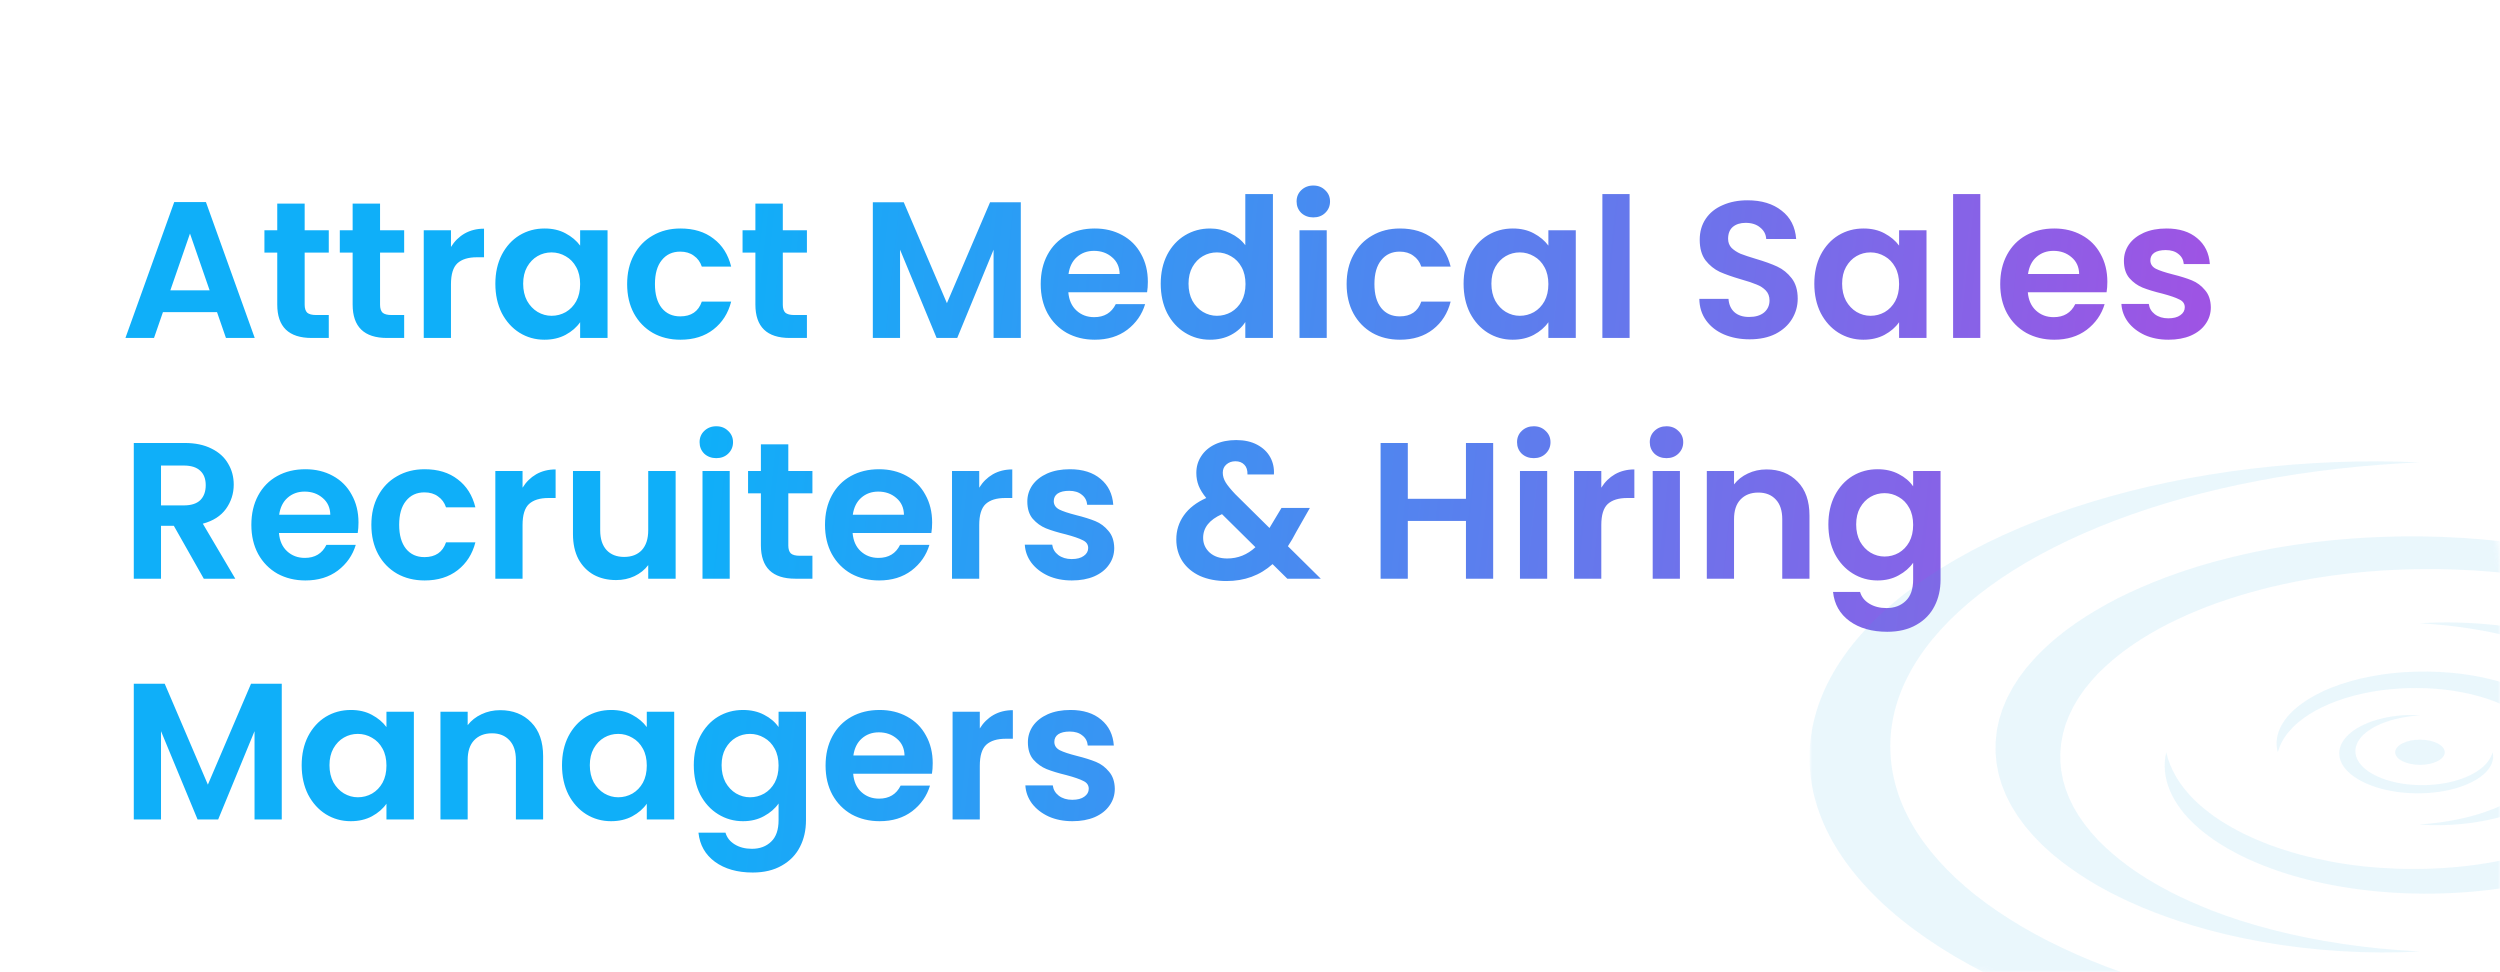 <svg xmlns="http://www.w3.org/2000/svg" width="540" height="210" viewBox="0 0 540 210" fill="none"><g filter="url(#filter0_b_384_57662)"><path d="M0 31C0 13.879 13.879 0 31 0H509C526.121 0 540 13.879 540 31V210H0V31Z" fill="white" fill-opacity="0.1"></path></g><path d="M46.874 67.414H35.198L33.266 73H27.092L37.634 43.642H44.48L55.022 73H48.806L46.874 67.414ZM45.278 62.71L41.036 50.446L36.794 62.71H45.278ZM65.808 54.562V65.818C65.808 66.602 65.99 67.176 66.355 67.54C66.746 67.876 67.391 68.044 68.287 68.044H71.016V73H67.32C62.364 73 59.886 70.592 59.886 65.776V54.562H57.114V49.732H59.886V43.978H65.808V49.732H71.016V54.562H65.808ZM82.092 54.562V65.818C82.092 66.602 82.274 67.176 82.638 67.54C83.03 67.876 83.674 68.044 84.57 68.044H87.3V73H83.604C78.648 73 76.17 70.592 76.17 65.776V54.562H73.398V49.732H76.17V43.978H82.092V49.732H87.3V54.562H82.092ZM97.409 53.344C98.165 52.112 99.145 51.146 100.349 50.446C101.581 49.746 102.981 49.396 104.549 49.396V55.57H102.995C101.147 55.57 99.747 56.004 98.795 56.872C97.871 57.74 97.409 59.252 97.409 61.408V73H91.529V49.732H97.409V53.344ZM106.997 61.282C106.997 58.93 107.459 56.844 108.383 55.024C109.335 53.204 110.609 51.804 112.205 50.824C113.829 49.844 115.635 49.354 117.623 49.354C119.359 49.354 120.871 49.704 122.159 50.404C123.475 51.104 124.525 51.986 125.309 53.05V49.732H131.231V73H125.309V69.598C124.553 70.69 123.503 71.6 122.159 72.328C120.843 73.028 119.317 73.378 117.581 73.378C115.621 73.378 113.829 72.874 112.205 71.866C110.609 70.858 109.335 69.444 108.383 67.624C107.459 65.776 106.997 63.662 106.997 61.282ZM125.309 61.366C125.309 59.938 125.029 58.72 124.469 57.712C123.909 56.676 123.153 55.892 122.201 55.36C121.249 54.8 120.227 54.52 119.135 54.52C118.043 54.52 117.035 54.786 116.111 55.318C115.187 55.85 114.431 56.634 113.843 57.67C113.283 58.678 113.003 59.882 113.003 61.282C113.003 62.682 113.283 63.914 113.843 64.978C114.431 66.014 115.187 66.812 116.111 67.372C117.063 67.932 118.071 68.212 119.135 68.212C120.227 68.212 121.249 67.946 122.201 67.414C123.153 66.854 123.909 66.07 124.469 65.062C125.029 64.026 125.309 62.794 125.309 61.366ZM135.462 61.366C135.462 58.958 135.952 56.858 136.932 55.066C137.912 53.246 139.27 51.846 141.006 50.866C142.742 49.858 144.73 49.354 146.97 49.354C149.854 49.354 152.234 50.082 154.11 51.538C156.014 52.966 157.288 54.982 157.932 57.586H151.59C151.254 56.578 150.68 55.794 149.868 55.234C149.084 54.646 148.104 54.352 146.928 54.352C145.248 54.352 143.918 54.968 142.938 56.2C141.958 57.404 141.468 59.126 141.468 61.366C141.468 63.578 141.958 65.3 142.938 66.532C143.918 67.736 145.248 68.338 146.928 68.338C149.308 68.338 150.862 67.274 151.59 65.146H157.932C157.288 67.666 156.014 69.668 154.11 71.152C152.206 72.636 149.826 73.378 146.97 73.378C144.73 73.378 142.742 72.888 141.006 71.908C139.27 70.9 137.912 69.5 136.932 67.708C135.952 65.888 135.462 63.774 135.462 61.366ZM169.086 54.562V65.818C169.086 66.602 169.268 67.176 169.632 67.54C170.024 67.876 170.668 68.044 171.564 68.044H174.294V73H170.598C165.642 73 163.164 70.592 163.164 65.776V54.562H160.392V49.732H163.164V43.978H169.086V49.732H174.294V54.562H169.086ZM220.493 43.684V73H214.613V53.932L206.759 73H202.307L194.411 53.932V73H188.531V43.684H195.209L204.533 65.482L213.857 43.684H220.493ZM247.936 60.862C247.936 61.702 247.88 62.458 247.768 63.13H230.758C230.898 64.81 231.486 66.126 232.522 67.078C233.558 68.03 234.832 68.506 236.344 68.506C238.528 68.506 240.082 67.568 241.006 65.692H247.348C246.676 67.932 245.388 69.78 243.484 71.236C241.58 72.664 239.242 73.378 236.47 73.378C234.23 73.378 232.214 72.888 230.422 71.908C228.658 70.9 227.272 69.486 226.264 67.666C225.284 65.846 224.794 63.746 224.794 61.366C224.794 58.958 225.284 56.844 226.264 55.024C227.244 53.204 228.616 51.804 230.38 50.824C232.144 49.844 234.174 49.354 236.47 49.354C238.682 49.354 240.656 49.83 242.392 50.782C244.156 51.734 245.514 53.092 246.466 54.856C247.446 56.592 247.936 58.594 247.936 60.862ZM241.846 59.182C241.818 57.67 241.272 56.466 240.208 55.57C239.144 54.646 237.842 54.184 236.302 54.184C234.846 54.184 233.614 54.632 232.606 55.528C231.626 56.396 231.024 57.614 230.8 59.182H241.846ZM250.716 61.282C250.716 58.93 251.178 56.844 252.102 55.024C253.054 53.204 254.342 51.804 255.966 50.824C257.59 49.844 259.396 49.354 261.384 49.354C262.896 49.354 264.338 49.69 265.71 50.362C267.082 51.006 268.174 51.874 268.986 52.966V41.92H274.95V73H268.986V69.556C268.258 70.704 267.236 71.628 265.92 72.328C264.604 73.028 263.078 73.378 261.342 73.378C259.382 73.378 257.59 72.874 255.966 71.866C254.342 70.858 253.054 69.444 252.102 67.624C251.178 65.776 250.716 63.662 250.716 61.282ZM269.028 61.366C269.028 59.938 268.748 58.72 268.188 57.712C267.628 56.676 266.872 55.892 265.92 55.36C264.968 54.8 263.946 54.52 262.854 54.52C261.762 54.52 260.754 54.786 259.83 55.318C258.906 55.85 258.15 56.634 257.562 57.67C257.002 58.678 256.722 59.882 256.722 61.282C256.722 62.682 257.002 63.914 257.562 64.978C258.15 66.014 258.906 66.812 259.83 67.372C260.782 67.932 261.79 68.212 262.854 68.212C263.946 68.212 264.968 67.946 265.92 67.414C266.872 66.854 267.628 66.07 268.188 65.062C268.748 64.026 269.028 62.794 269.028 61.366ZM283.675 46.96C282.639 46.96 281.771 46.638 281.071 45.994C280.399 45.322 280.063 44.496 280.063 43.516C280.063 42.536 280.399 41.724 281.071 41.08C281.771 40.408 282.639 40.072 283.675 40.072C284.711 40.072 285.565 40.408 286.237 41.08C286.937 41.724 287.287 42.536 287.287 43.516C287.287 44.496 286.937 45.322 286.237 45.994C285.565 46.638 284.711 46.96 283.675 46.96ZM286.573 49.732V73H280.693V49.732H286.573ZM290.87 61.366C290.87 58.958 291.36 56.858 292.34 55.066C293.32 53.246 294.678 51.846 296.414 50.866C298.15 49.858 300.138 49.354 302.378 49.354C305.262 49.354 307.642 50.082 309.518 51.538C311.422 52.966 312.696 54.982 313.34 57.586H306.998C306.662 56.578 306.088 55.794 305.276 55.234C304.492 54.646 303.512 54.352 302.336 54.352C300.656 54.352 299.326 54.968 298.346 56.2C297.366 57.404 296.876 59.126 296.876 61.366C296.876 63.578 297.366 65.3 298.346 66.532C299.326 67.736 300.656 68.338 302.336 68.338C304.716 68.338 306.27 67.274 306.998 65.146H313.34C312.696 67.666 311.422 69.668 309.518 71.152C307.614 72.636 305.234 73.378 302.378 73.378C300.138 73.378 298.15 72.888 296.414 71.908C294.678 70.9 293.32 69.5 292.34 67.708C291.36 65.888 290.87 63.774 290.87 61.366ZM316.136 61.282C316.136 58.93 316.598 56.844 317.522 55.024C318.474 53.204 319.748 51.804 321.344 50.824C322.968 49.844 324.774 49.354 326.762 49.354C328.498 49.354 330.01 49.704 331.298 50.404C332.614 51.104 333.664 51.986 334.448 53.05V49.732H340.37V73H334.448V69.598C333.692 70.69 332.642 71.6 331.298 72.328C329.982 73.028 328.456 73.378 326.72 73.378C324.76 73.378 322.968 72.874 321.344 71.866C319.748 70.858 318.474 69.444 317.522 67.624C316.598 65.776 316.136 63.662 316.136 61.282ZM334.448 61.366C334.448 59.938 334.168 58.72 333.608 57.712C333.048 56.676 332.292 55.892 331.34 55.36C330.388 54.8 329.366 54.52 328.274 54.52C327.182 54.52 326.174 54.786 325.25 55.318C324.326 55.85 323.57 56.634 322.982 57.67C322.422 58.678 322.142 59.882 322.142 61.282C322.142 62.682 322.422 63.914 322.982 64.978C323.57 66.014 324.326 66.812 325.25 67.372C326.202 67.932 327.21 68.212 328.274 68.212C329.366 68.212 330.388 67.946 331.34 67.414C332.292 66.854 333.048 66.07 333.608 65.062C334.168 64.026 334.448 62.794 334.448 61.366ZM351.993 41.92V73H346.113V41.92H351.993ZM377.932 73.294C375.888 73.294 374.04 72.944 372.388 72.244C370.764 71.544 369.476 70.536 368.524 69.22C367.572 67.904 367.082 66.35 367.054 64.558H373.354C373.438 65.762 373.858 66.714 374.614 67.414C375.398 68.114 376.462 68.464 377.806 68.464C379.178 68.464 380.256 68.142 381.04 67.498C381.824 66.826 382.216 65.958 382.216 64.894C382.216 64.026 381.95 63.312 381.418 62.752C380.886 62.192 380.214 61.758 379.402 61.45C378.618 61.114 377.526 60.75 376.126 60.358C374.222 59.798 372.668 59.252 371.464 58.72C370.288 58.16 369.266 57.334 368.398 56.242C367.558 55.122 367.138 53.638 367.138 51.79C367.138 50.054 367.572 48.542 368.44 47.254C369.308 45.966 370.526 44.986 372.094 44.314C373.662 43.614 375.454 43.264 377.47 43.264C380.494 43.264 382.944 44.006 384.82 45.49C386.724 46.946 387.774 48.99 387.97 51.622H381.502C381.446 50.614 381.012 49.788 380.2 49.144C379.416 48.472 378.366 48.136 377.05 48.136C375.902 48.136 374.978 48.43 374.278 49.018C373.606 49.606 373.27 50.46 373.27 51.58C373.27 52.364 373.522 53.022 374.026 53.554C374.558 54.058 375.202 54.478 375.958 54.814C376.742 55.122 377.834 55.486 379.234 55.906C381.138 56.466 382.692 57.026 383.896 57.586C385.1 58.146 386.136 58.986 387.004 60.106C387.872 61.226 388.306 62.696 388.306 64.516C388.306 66.084 387.9 67.54 387.088 68.884C386.276 70.228 385.086 71.306 383.518 72.118C381.95 72.902 380.088 73.294 377.932 73.294ZM391.892 61.282C391.892 58.93 392.354 56.844 393.278 55.024C394.23 53.204 395.504 51.804 397.1 50.824C398.724 49.844 400.53 49.354 402.518 49.354C404.254 49.354 405.766 49.704 407.054 50.404C408.37 51.104 409.42 51.986 410.204 53.05V49.732H416.126V73H410.204V69.598C409.448 70.69 408.398 71.6 407.054 72.328C405.738 73.028 404.212 73.378 402.476 73.378C400.516 73.378 398.724 72.874 397.1 71.866C395.504 70.858 394.23 69.444 393.278 67.624C392.354 65.776 391.892 63.662 391.892 61.282ZM410.204 61.366C410.204 59.938 409.924 58.72 409.364 57.712C408.804 56.676 408.048 55.892 407.096 55.36C406.144 54.8 405.122 54.52 404.03 54.52C402.938 54.52 401.93 54.786 401.006 55.318C400.082 55.85 399.326 56.634 398.738 57.67C398.178 58.678 397.898 59.882 397.898 61.282C397.898 62.682 398.178 63.914 398.738 64.978C399.326 66.014 400.082 66.812 401.006 67.372C401.958 67.932 402.966 68.212 404.03 68.212C405.122 68.212 406.144 67.946 407.096 67.414C408.048 66.854 408.804 66.07 409.364 65.062C409.924 64.026 410.204 62.794 410.204 61.366ZM427.749 41.92V73H421.869V41.92H427.749ZM455.188 60.862C455.188 61.702 455.132 62.458 455.02 63.13H438.01C438.15 64.81 438.738 66.126 439.774 67.078C440.81 68.03 442.084 68.506 443.596 68.506C445.78 68.506 447.334 67.568 448.258 65.692H454.6C453.928 67.932 452.64 69.78 450.736 71.236C448.832 72.664 446.494 73.378 443.722 73.378C441.482 73.378 439.466 72.888 437.674 71.908C435.91 70.9 434.524 69.486 433.516 67.666C432.536 65.846 432.046 63.746 432.046 61.366C432.046 58.958 432.536 56.844 433.516 55.024C434.496 53.204 435.868 51.804 437.632 50.824C439.396 49.844 441.426 49.354 443.722 49.354C445.934 49.354 447.908 49.83 449.644 50.782C451.408 51.734 452.766 53.092 453.718 54.856C454.698 56.592 455.188 58.594 455.188 60.862ZM449.098 59.182C449.07 57.67 448.524 56.466 447.46 55.57C446.396 54.646 445.094 54.184 443.554 54.184C442.098 54.184 440.866 54.632 439.858 55.528C438.878 56.396 438.276 57.614 438.052 59.182H449.098ZM468.384 73.378C466.48 73.378 464.772 73.042 463.26 72.37C461.748 71.67 460.544 70.732 459.648 69.556C458.78 68.38 458.304 67.078 458.22 65.65H464.142C464.254 66.546 464.688 67.288 465.444 67.876C466.228 68.464 467.194 68.758 468.342 68.758C469.462 68.758 470.33 68.534 470.946 68.086C471.59 67.638 471.912 67.064 471.912 66.364C471.912 65.608 471.52 65.048 470.736 64.684C469.98 64.292 468.762 63.872 467.082 63.424C465.346 63.004 463.918 62.57 462.798 62.122C461.706 61.674 460.754 60.988 459.942 60.064C459.158 59.14 458.766 57.894 458.766 56.326C458.766 55.038 459.13 53.862 459.858 52.798C460.614 51.734 461.678 50.894 463.05 50.278C464.45 49.662 466.088 49.354 467.964 49.354C470.736 49.354 472.948 50.054 474.6 51.454C476.252 52.826 477.162 54.688 477.33 57.04H471.702C471.618 56.116 471.226 55.388 470.526 54.856C469.854 54.296 468.944 54.016 467.796 54.016C466.732 54.016 465.906 54.212 465.318 54.604C464.758 54.996 464.478 55.542 464.478 56.242C464.478 57.026 464.87 57.628 465.654 58.048C466.438 58.44 467.656 58.846 469.308 59.266C470.988 59.686 472.374 60.12 473.466 60.568C474.558 61.016 475.496 61.716 476.28 62.668C477.092 63.592 477.512 64.824 477.54 66.364C477.54 67.708 477.162 68.912 476.406 69.976C475.678 71.04 474.614 71.88 473.214 72.496C471.842 73.084 470.232 73.378 468.384 73.378ZM44.018 125L37.55 113.576H34.778V125H28.898V95.684H39.902C42.17 95.684 44.102 96.09 45.698 96.902C47.294 97.686 48.484 98.764 49.268 100.136C50.08 101.48 50.486 102.992 50.486 104.672C50.486 106.604 49.926 108.354 48.806 109.922C47.686 111.462 46.02 112.526 43.808 113.114L50.822 125H44.018ZM34.778 109.166H39.692C41.288 109.166 42.478 108.788 43.262 108.032C44.046 107.248 44.438 106.17 44.438 104.798C44.438 103.454 44.046 102.418 43.262 101.69C42.478 100.934 41.288 100.556 39.692 100.556H34.778V109.166ZM77.434 112.862C77.434 113.702 77.378 114.458 77.266 115.13H60.256C60.396 116.81 60.984 118.126 62.02 119.078C63.056 120.03 64.33 120.506 65.842 120.506C68.026 120.506 69.58 119.568 70.504 117.692H76.846C76.174 119.932 74.886 121.78 72.982 123.236C71.078 124.664 68.74 125.378 65.968 125.378C63.728 125.378 61.712 124.888 59.92 123.908C58.156 122.9 56.77 121.486 55.762 119.666C54.782 117.846 54.292 115.746 54.292 113.366C54.292 110.958 54.782 108.844 55.762 107.024C56.742 105.204 58.114 103.804 59.878 102.824C61.642 101.844 63.672 101.354 65.968 101.354C68.18 101.354 70.154 101.83 71.89 102.782C73.654 103.734 75.012 105.092 75.964 106.856C76.944 108.592 77.434 110.594 77.434 112.862ZM71.344 111.182C71.316 109.67 70.77 108.466 69.706 107.57C68.642 106.646 67.34 106.184 65.8 106.184C64.344 106.184 63.112 106.632 62.104 107.528C61.124 108.396 60.522 109.614 60.298 111.182H71.344ZM80.214 113.366C80.214 110.958 80.704 108.858 81.684 107.066C82.664 105.246 84.022 103.846 85.758 102.866C87.494 101.858 89.482 101.354 91.722 101.354C94.606 101.354 96.986 102.082 98.862 103.538C100.766 104.966 102.04 106.982 102.684 109.586H96.342C96.006 108.578 95.432 107.794 94.62 107.234C93.836 106.646 92.856 106.352 91.68 106.352C90 106.352 88.67 106.968 87.69 108.2C86.71 109.404 86.22 111.126 86.22 113.366C86.22 115.578 86.71 117.3 87.69 118.532C88.67 119.736 90 120.338 91.68 120.338C94.06 120.338 95.614 119.274 96.342 117.146H102.684C102.04 119.666 100.766 121.668 98.862 123.152C96.958 124.636 94.578 125.378 91.722 125.378C89.482 125.378 87.494 124.888 85.758 123.908C84.022 122.9 82.664 121.5 81.684 119.708C80.704 117.888 80.214 115.774 80.214 113.366ZM112.872 105.344C113.628 104.112 114.608 103.146 115.812 102.446C117.044 101.746 118.444 101.396 120.012 101.396V107.57H118.458C116.61 107.57 115.21 108.004 114.258 108.872C113.334 109.74 112.872 111.252 112.872 113.408V125H106.992V101.732H112.872V105.344ZM145.938 101.732V125H140.016V122.06C139.26 123.068 138.266 123.866 137.034 124.454C135.83 125.014 134.514 125.294 133.086 125.294C131.266 125.294 129.656 124.916 128.256 124.16C126.856 123.376 125.75 122.242 124.938 120.758C124.154 119.246 123.762 117.454 123.762 115.382V101.732H129.642V114.542C129.642 116.39 130.104 117.818 131.028 118.826C131.952 119.806 133.212 120.296 134.808 120.296C136.432 120.296 137.706 119.806 138.63 118.826C139.554 117.818 140.016 116.39 140.016 114.542V101.732H145.938ZM154.722 98.96C153.686 98.96 152.818 98.638 152.118 97.994C151.446 97.322 151.11 96.496 151.11 95.516C151.11 94.536 151.446 93.724 152.118 93.08C152.818 92.408 153.686 92.072 154.722 92.072C155.758 92.072 156.612 92.408 157.284 93.08C157.984 93.724 158.334 94.536 158.334 95.516C158.334 96.496 157.984 97.322 157.284 97.994C156.612 98.638 155.758 98.96 154.722 98.96ZM157.62 101.732V125H151.74V101.732H157.62ZM170.275 106.562V117.818C170.275 118.602 170.457 119.176 170.821 119.54C171.213 119.876 171.857 120.044 172.753 120.044H175.483V125H171.787C166.831 125 164.353 122.592 164.353 117.776V106.562H161.581V101.732H164.353V95.978H170.275V101.732H175.483V106.562H170.275ZM201.342 112.862C201.342 113.702 201.286 114.458 201.174 115.13H184.164C184.304 116.81 184.892 118.126 185.928 119.078C186.964 120.03 188.238 120.506 189.75 120.506C191.934 120.506 193.488 119.568 194.412 117.692H200.754C200.082 119.932 198.794 121.78 196.89 123.236C194.986 124.664 192.648 125.378 189.876 125.378C187.636 125.378 185.62 124.888 183.828 123.908C182.064 122.9 180.678 121.486 179.67 119.666C178.69 117.846 178.2 115.746 178.2 113.366C178.2 110.958 178.69 108.844 179.67 107.024C180.65 105.204 182.022 103.804 183.786 102.824C185.55 101.844 187.58 101.354 189.876 101.354C192.088 101.354 194.062 101.83 195.798 102.782C197.562 103.734 198.92 105.092 199.872 106.856C200.852 108.592 201.342 110.594 201.342 112.862ZM195.252 111.182C195.224 109.67 194.678 108.466 193.614 107.57C192.55 106.646 191.248 106.184 189.708 106.184C188.252 106.184 187.02 106.632 186.012 107.528C185.032 108.396 184.43 109.614 184.206 111.182H195.252ZM211.514 105.344C212.27 104.112 213.25 103.146 214.454 102.446C215.686 101.746 217.086 101.396 218.654 101.396V107.57H217.1C215.252 107.57 213.852 108.004 212.9 108.872C211.976 109.74 211.514 111.252 211.514 113.408V125H205.634V101.732H211.514V105.344ZM231.519 125.378C229.615 125.378 227.907 125.042 226.395 124.37C224.883 123.67 223.679 122.732 222.783 121.556C221.915 120.38 221.439 119.078 221.355 117.65H227.277C227.389 118.546 227.823 119.288 228.579 119.876C229.363 120.464 230.329 120.758 231.477 120.758C232.597 120.758 233.465 120.534 234.081 120.086C234.725 119.638 235.047 119.064 235.047 118.364C235.047 117.608 234.655 117.048 233.871 116.684C233.115 116.292 231.897 115.872 230.217 115.424C228.481 115.004 227.053 114.57 225.933 114.122C224.841 113.674 223.889 112.988 223.077 112.064C222.293 111.14 221.901 109.894 221.901 108.326C221.901 107.038 222.265 105.862 222.993 104.798C223.749 103.734 224.813 102.894 226.185 102.278C227.585 101.662 229.223 101.354 231.099 101.354C233.871 101.354 236.083 102.054 237.735 103.454C239.387 104.826 240.297 106.688 240.465 109.04H234.837C234.753 108.116 234.361 107.388 233.661 106.856C232.989 106.296 232.079 106.016 230.931 106.016C229.867 106.016 229.041 106.212 228.453 106.604C227.893 106.996 227.613 107.542 227.613 108.242C227.613 109.026 228.005 109.628 228.789 110.048C229.573 110.44 230.791 110.846 232.443 111.266C234.123 111.686 235.509 112.12 236.601 112.568C237.693 113.016 238.631 113.716 239.415 114.668C240.227 115.592 240.647 116.824 240.675 118.364C240.675 119.708 240.297 120.912 239.541 121.976C238.813 123.04 237.749 123.88 236.349 124.496C234.977 125.084 233.367 125.378 231.519 125.378ZM278.063 125L274.871 121.85C272.155 124.286 268.837 125.504 264.917 125.504C262.761 125.504 260.857 125.14 259.205 124.412C257.581 123.656 256.321 122.606 255.425 121.262C254.529 119.89 254.081 118.308 254.081 116.516C254.081 114.584 254.627 112.848 255.719 111.308C256.811 109.768 258.421 108.522 260.549 107.57C259.793 106.646 259.247 105.764 258.911 104.924C258.575 104.056 258.407 103.132 258.407 102.152C258.407 100.808 258.757 99.604 259.457 98.54C260.157 97.448 261.151 96.594 262.439 95.978C263.755 95.362 265.281 95.054 267.017 95.054C268.781 95.054 270.293 95.39 271.553 96.062C272.813 96.734 273.751 97.63 274.367 98.75C274.983 99.87 275.249 101.116 275.165 102.488H269.453C269.481 101.564 269.257 100.864 268.781 100.388C268.305 99.884 267.661 99.632 266.849 99.632C266.065 99.632 265.407 99.87 264.875 100.346C264.371 100.794 264.119 101.382 264.119 102.11C264.119 102.81 264.329 103.51 264.749 104.21C265.169 104.882 265.855 105.722 266.807 106.73L274.199 114.038C274.255 113.982 274.297 113.926 274.325 113.87C274.353 113.814 274.381 113.758 274.409 113.702L276.803 109.712H282.935L279.995 114.878C279.435 115.97 278.833 117.006 278.189 117.986L285.287 125H278.063ZM265.085 120.632C267.381 120.632 269.411 119.82 271.175 118.196L263.951 111.056C261.235 112.26 259.877 113.968 259.877 116.18C259.877 117.44 260.353 118.504 261.305 119.372C262.257 120.212 263.517 120.632 265.085 120.632ZM322.525 95.684V125H316.645V112.526H304.087V125H298.207V95.684H304.087V107.738H316.645V95.684H322.525ZM331.294 98.96C330.258 98.96 329.39 98.638 328.69 97.994C328.018 97.322 327.682 96.496 327.682 95.516C327.682 94.536 328.018 93.724 328.69 93.08C329.39 92.408 330.258 92.072 331.294 92.072C332.33 92.072 333.184 92.408 333.856 93.08C334.556 93.724 334.906 94.536 334.906 95.516C334.906 96.496 334.556 97.322 333.856 97.994C333.184 98.638 332.33 98.96 331.294 98.96ZM334.192 101.732V125H328.312V101.732H334.192ZM345.882 105.344C346.638 104.112 347.618 103.146 348.822 102.446C350.054 101.746 351.454 101.396 353.022 101.396V107.57H351.468C349.62 107.57 348.22 108.004 347.268 108.872C346.344 109.74 345.882 111.252 345.882 113.408V125H340.002V101.732H345.882V105.344ZM359.964 98.96C358.928 98.96 358.06 98.638 357.36 97.994C356.688 97.322 356.352 96.496 356.352 95.516C356.352 94.536 356.688 93.724 357.36 93.08C358.06 92.408 358.928 92.072 359.964 92.072C361 92.072 361.854 92.408 362.526 93.08C363.226 93.724 363.576 94.536 363.576 95.516C363.576 96.496 363.226 97.322 362.526 97.994C361.854 98.638 361 98.96 359.964 98.96ZM362.862 101.732V125H356.982V101.732H362.862ZM381.565 101.396C384.337 101.396 386.577 102.278 388.285 104.042C389.993 105.778 390.847 108.214 390.847 111.35V125H384.967V112.148C384.967 110.3 384.505 108.886 383.581 107.906C382.657 106.898 381.397 106.394 379.801 106.394C378.177 106.394 376.889 106.898 375.937 107.906C375.013 108.886 374.551 110.3 374.551 112.148V125H368.671V101.732H374.551V104.63C375.335 103.622 376.329 102.838 377.533 102.278C378.765 101.69 380.109 101.396 381.565 101.396ZM405.553 101.354C407.289 101.354 408.815 101.704 410.131 102.404C411.447 103.076 412.483 103.958 413.239 105.05V101.732H419.161V125.168C419.161 127.324 418.727 129.242 417.859 130.922C416.991 132.63 415.689 133.974 413.953 134.954C412.217 135.962 410.117 136.466 407.653 136.466C404.349 136.466 401.633 135.696 399.505 134.156C397.405 132.616 396.215 130.516 395.935 127.856H401.773C402.081 128.92 402.739 129.76 403.747 130.376C404.783 131.02 406.029 131.342 407.485 131.342C409.193 131.342 410.579 130.824 411.643 129.788C412.707 128.78 413.239 127.24 413.239 125.168V121.556C412.483 122.648 411.433 123.558 410.089 124.286C408.773 125.014 407.261 125.378 405.553 125.378C403.593 125.378 401.801 124.874 400.177 123.866C398.553 122.858 397.265 121.444 396.313 119.624C395.389 117.776 394.927 115.662 394.927 113.282C394.927 110.93 395.389 108.844 396.313 107.024C397.265 105.204 398.539 103.804 400.135 102.824C401.759 101.844 403.565 101.354 405.553 101.354ZM413.239 113.366C413.239 111.938 412.959 110.72 412.399 109.712C411.839 108.676 411.083 107.892 410.131 107.36C409.179 106.8 408.157 106.52 407.065 106.52C405.973 106.52 404.965 106.786 404.041 107.318C403.117 107.85 402.361 108.634 401.773 109.67C401.213 110.678 400.933 111.882 400.933 113.282C400.933 114.682 401.213 115.914 401.773 116.978C402.361 118.014 403.117 118.812 404.041 119.372C404.993 119.932 406.001 120.212 407.065 120.212C408.157 120.212 409.179 119.946 410.131 119.414C411.083 118.854 411.839 118.07 412.399 117.062C412.959 116.026 413.239 114.794 413.239 113.366ZM60.86 147.684V177H54.98V157.932L47.126 177H42.674L34.778 157.932V177H28.898V147.684H35.576L44.9 169.482L54.224 147.684H60.86ZM65.161 165.282C65.161 162.93 65.623 160.844 66.547 159.024C67.499 157.204 68.773 155.804 70.369 154.824C71.993 153.844 73.799 153.354 75.787 153.354C77.523 153.354 79.035 153.704 80.323 154.404C81.639 155.104 82.689 155.986 83.473 157.05V153.732H89.395V177H83.473V173.598C82.717 174.69 81.667 175.6 80.323 176.328C79.007 177.028 77.481 177.378 75.745 177.378C73.785 177.378 71.993 176.874 70.369 175.866C68.773 174.858 67.499 173.444 66.547 171.624C65.623 169.776 65.161 167.662 65.161 165.282ZM83.473 165.366C83.473 163.938 83.193 162.72 82.633 161.712C82.073 160.676 81.317 159.892 80.365 159.36C79.413 158.8 78.391 158.52 77.299 158.52C76.207 158.52 75.199 158.786 74.275 159.318C73.351 159.85 72.595 160.634 72.007 161.67C71.447 162.678 71.167 163.882 71.167 165.282C71.167 166.682 71.447 167.914 72.007 168.978C72.595 170.014 73.351 170.812 74.275 171.372C75.227 171.932 76.235 172.212 77.299 172.212C78.391 172.212 79.413 171.946 80.365 171.414C81.317 170.854 82.073 170.07 82.633 169.062C83.193 168.026 83.473 166.794 83.473 165.366ZM108.032 153.396C110.804 153.396 113.044 154.278 114.752 156.042C116.46 157.778 117.314 160.214 117.314 163.35V177H111.434V164.148C111.434 162.3 110.972 160.886 110.048 159.906C109.124 158.898 107.864 158.394 106.268 158.394C104.644 158.394 103.356 158.898 102.404 159.906C101.48 160.886 101.018 162.3 101.018 164.148V177H95.138V153.732H101.018V156.63C101.802 155.622 102.796 154.838 104 154.278C105.232 153.69 106.576 153.396 108.032 153.396ZM121.394 165.282C121.394 162.93 121.856 160.844 122.78 159.024C123.732 157.204 125.006 155.804 126.602 154.824C128.226 153.844 130.032 153.354 132.02 153.354C133.756 153.354 135.268 153.704 136.556 154.404C137.872 155.104 138.922 155.986 139.706 157.05V153.732H145.628V177H139.706V173.598C138.95 174.69 137.9 175.6 136.556 176.328C135.24 177.028 133.714 177.378 131.978 177.378C130.018 177.378 128.226 176.874 126.602 175.866C125.006 174.858 123.732 173.444 122.78 171.624C121.856 169.776 121.394 167.662 121.394 165.282ZM139.706 165.366C139.706 163.938 139.426 162.72 138.866 161.712C138.306 160.676 137.55 159.892 136.598 159.36C135.646 158.8 134.624 158.52 133.532 158.52C132.44 158.52 131.432 158.786 130.508 159.318C129.584 159.85 128.828 160.634 128.24 161.67C127.68 162.678 127.4 163.882 127.4 165.282C127.4 166.682 127.68 167.914 128.24 168.978C128.828 170.014 129.584 170.812 130.508 171.372C131.46 171.932 132.468 172.212 133.532 172.212C134.624 172.212 135.646 171.946 136.598 171.414C137.55 170.854 138.306 170.07 138.866 169.062C139.426 168.026 139.706 166.794 139.706 165.366ZM160.485 153.354C162.221 153.354 163.747 153.704 165.063 154.404C166.379 155.076 167.415 155.958 168.171 157.05V153.732H174.093V177.168C174.093 179.324 173.659 181.242 172.791 182.922C171.923 184.63 170.621 185.974 168.885 186.954C167.149 187.962 165.049 188.466 162.585 188.466C159.281 188.466 156.565 187.696 154.437 186.156C152.337 184.616 151.147 182.516 150.867 179.856H156.705C157.013 180.92 157.671 181.76 158.679 182.376C159.715 183.02 160.961 183.342 162.417 183.342C164.125 183.342 165.511 182.824 166.575 181.788C167.639 180.78 168.171 179.24 168.171 177.168V173.556C167.415 174.648 166.365 175.558 165.021 176.286C163.705 177.014 162.193 177.378 160.485 177.378C158.525 177.378 156.733 176.874 155.109 175.866C153.485 174.858 152.197 173.444 151.245 171.624C150.321 169.776 149.859 167.662 149.859 165.282C149.859 162.93 150.321 160.844 151.245 159.024C152.197 157.204 153.471 155.804 155.067 154.824C156.691 153.844 158.497 153.354 160.485 153.354ZM168.171 165.366C168.171 163.938 167.891 162.72 167.331 161.712C166.771 160.676 166.015 159.892 165.063 159.36C164.111 158.8 163.089 158.52 161.997 158.52C160.905 158.52 159.897 158.786 158.973 159.318C158.049 159.85 157.293 160.634 156.705 161.67C156.145 162.678 155.865 163.882 155.865 165.282C155.865 166.682 156.145 167.914 156.705 168.978C157.293 170.014 158.049 170.812 158.973 171.372C159.925 171.932 160.933 172.212 161.997 172.212C163.089 172.212 164.111 171.946 165.063 171.414C166.015 170.854 166.771 170.07 167.331 169.062C167.891 168.026 168.171 166.794 168.171 165.366ZM201.466 164.862C201.466 165.702 201.41 166.458 201.298 167.13H184.288C184.428 168.81 185.016 170.126 186.052 171.078C187.088 172.03 188.362 172.506 189.874 172.506C192.058 172.506 193.612 171.568 194.536 169.692H200.878C200.206 171.932 198.918 173.78 197.014 175.236C195.11 176.664 192.772 177.378 190 177.378C187.76 177.378 185.744 176.888 183.952 175.908C182.188 174.9 180.802 173.486 179.794 171.666C178.814 169.846 178.323 167.746 178.323 165.366C178.323 162.958 178.814 160.844 179.794 159.024C180.774 157.204 182.146 155.804 183.91 154.824C185.674 153.844 187.704 153.354 190 153.354C192.212 153.354 194.186 153.83 195.922 154.782C197.686 155.734 199.044 157.092 199.996 158.856C200.976 160.592 201.466 162.594 201.466 164.862ZM195.376 163.182C195.348 161.67 194.802 160.466 193.738 159.57C192.674 158.646 191.372 158.184 189.832 158.184C188.376 158.184 187.144 158.632 186.136 159.528C185.156 160.396 184.554 161.614 184.33 163.182H195.376ZM211.637 157.344C212.393 156.112 213.373 155.146 214.577 154.446C215.809 153.746 217.209 153.396 218.777 153.396V159.57H217.223C215.375 159.57 213.975 160.004 213.023 160.872C212.099 161.74 211.637 163.252 211.637 165.408V177H205.757V153.732H211.637V157.344ZM231.642 177.378C229.738 177.378 228.03 177.042 226.518 176.37C225.006 175.67 223.802 174.732 222.906 173.556C222.038 172.38 221.562 171.078 221.478 169.65H227.4C227.512 170.546 227.946 171.288 228.702 171.876C229.486 172.464 230.452 172.758 231.6 172.758C232.72 172.758 233.588 172.534 234.204 172.086C234.848 171.638 235.17 171.064 235.17 170.364C235.17 169.608 234.778 169.048 233.994 168.684C233.238 168.292 232.02 167.872 230.34 167.424C228.604 167.004 227.176 166.57 226.056 166.122C224.964 165.674 224.012 164.988 223.2 164.064C222.416 163.14 222.024 161.894 222.024 160.326C222.024 159.038 222.388 157.862 223.116 156.798C223.872 155.734 224.936 154.894 226.308 154.278C227.708 153.662 229.346 153.354 231.222 153.354C233.994 153.354 236.206 154.054 237.858 155.454C239.51 156.826 240.42 158.688 240.588 161.04H234.96C234.876 160.116 234.484 159.388 233.784 158.856C233.112 158.296 232.202 158.016 231.054 158.016C229.99 158.016 229.164 158.212 228.576 158.604C228.016 158.996 227.736 159.542 227.736 160.242C227.736 161.026 228.128 161.628 228.912 162.048C229.696 162.44 230.914 162.846 232.566 163.266C234.246 163.686 235.632 164.12 236.724 164.568C237.816 165.016 238.754 165.716 239.538 166.668C240.35 167.592 240.77 168.824 240.798 170.364C240.798 171.708 240.42 172.912 239.664 173.976C238.936 175.04 237.872 175.88 236.472 176.496C235.1 177.084 233.49 177.378 231.642 177.378Z" fill="url(#paint0_linear_384_57662)"></path><g opacity="0.1"><mask id="mask0_384_57662" style="mask-type:alpha" maskUnits="userSpaceOnUse" x="391" y="83" width="149" height="127"><path d="M391 123C391 100.909 408.909 83 431 83H500C522.091 83 540 100.909 540 123V210H431C408.909 210 391 192.091 391 170V123Z" fill="#1A38AF"></path></mask><g mask="url(#mask0_384_57662)"><path d="M522.711 154.508C519.628 154.289 516.315 154.63 513.471 155.456C510.616 156.277 508.246 157.582 506.819 159.143C506.462 159.532 506.175 159.937 505.924 160.352C505.685 160.768 505.53 161.194 505.408 161.626C505.301 162.057 505.253 162.489 505.274 162.926C505.306 163.363 505.381 163.794 505.53 164.226C505.828 165.089 506.404 165.925 507.192 166.708C507.597 167.097 508.055 167.47 508.566 167.822C509.082 168.173 509.642 168.509 510.249 168.823C510.867 169.132 511.522 169.415 512.214 169.681C512.912 169.942 513.647 170.171 514.408 170.379C515.942 170.784 517.593 171.072 519.287 171.226C520.134 171.301 520.991 171.343 521.849 171.359C522.706 171.37 523.558 171.343 524.405 171.29C525.252 171.232 526.088 171.152 526.908 171.029C527.723 170.907 528.522 170.757 529.289 170.576C532.356 169.852 534.923 168.642 536.537 167.193C538.156 165.744 538.822 164.06 538.396 162.494C538.273 162.883 538.146 163.272 537.938 163.645C537.736 164.018 537.496 164.38 537.208 164.732C536.91 165.078 536.59 165.419 536.207 165.744C535.824 166.064 535.419 166.373 534.961 166.66C533.155 167.817 530.753 168.685 528.128 169.154C526.818 169.388 525.449 169.527 524.08 169.575C523.393 169.596 522.706 169.585 522.024 169.564C521.343 169.532 520.666 169.484 520 169.41C519.34 169.33 518.685 169.239 518.051 169.116C517.417 168.994 516.8 168.85 516.208 168.68C515.617 168.514 515.042 168.328 514.504 168.12C513.966 167.912 513.455 167.683 512.976 167.444C512.496 167.199 512.054 166.943 511.644 166.666C511.239 166.389 510.877 166.096 510.547 165.797C510.217 165.499 509.94 165.185 509.695 164.86C509.45 164.54 509.274 164.204 509.114 163.869C508.96 163.533 508.869 163.187 508.811 162.84C508.768 162.494 508.752 162.143 508.79 161.796C508.88 161.098 509.146 160.406 509.615 159.734C510.542 158.397 512.246 157.177 514.525 156.255C515.09 156.021 515.703 155.819 516.331 155.621C516.965 155.43 517.63 155.264 518.317 155.115C519.005 154.966 519.724 154.849 520.458 154.742C521.193 154.636 521.95 154.572 522.717 154.508H522.711Z" fill="#28ADE5"></path><path d="M522.712 178.114C528.752 178.551 535.244 177.891 540.825 176.276C542.215 175.871 543.552 175.408 544.836 174.902C546.103 174.39 547.286 173.82 548.409 173.213C549.522 172.606 550.529 171.94 551.456 171.247L552.127 170.72C552.351 170.544 552.542 170.357 552.755 170.176L553.064 169.904L553.346 169.622C553.528 169.436 553.73 169.249 553.895 169.052C554.598 168.285 555.168 167.491 555.647 166.676L555.972 166.063C556.079 165.855 556.153 165.648 556.244 165.44L556.372 165.125L556.473 164.811C556.537 164.603 556.611 164.39 556.664 164.177C556.755 163.756 556.851 163.33 556.883 162.904C556.947 162.478 556.925 162.051 556.925 161.625C556.872 160.773 556.723 159.915 556.425 159.068C556.121 158.226 555.711 157.384 555.163 156.569C555.035 156.361 554.875 156.164 554.726 155.962L554.497 155.658L554.247 155.36C554.071 155.163 553.916 154.966 553.725 154.768L553.16 154.188C552.366 153.426 551.472 152.691 550.471 151.993C549.459 151.3 548.351 150.645 547.163 150.032C545.954 149.425 544.665 148.865 543.307 148.349C541.938 147.842 540.49 147.384 538.993 146.979L537.854 146.692C537.475 146.596 537.081 146.516 536.693 146.425L536.112 146.297L535.521 146.18C535.121 146.106 534.733 146.02 534.328 145.956L533.119 145.759C532.714 145.695 532.304 145.647 531.894 145.589L531.281 145.509L530.664 145.44C530.248 145.397 529.838 145.349 529.423 145.312C527.761 145.157 526.078 145.083 524.395 145.056C522.717 145.04 521.04 145.083 519.373 145.189C518.957 145.216 518.542 145.253 518.132 145.285L517.514 145.338L516.902 145.402C516.492 145.45 516.081 145.488 515.677 145.541L514.468 145.706C512.87 145.951 511.299 146.239 509.797 146.596C508.295 146.958 506.852 147.368 505.483 147.837C504.12 148.311 502.82 148.817 501.622 149.387C500.429 149.957 499.316 150.56 498.304 151.204C497.308 151.854 496.402 152.536 495.604 153.245C492.435 156.084 491.141 159.388 492.003 162.462C492.243 161.694 492.515 160.943 492.914 160.213C493.005 160.032 493.122 159.851 493.228 159.67L493.388 159.398L493.574 159.132C493.702 158.956 493.814 158.775 493.947 158.604L494.357 158.088C494.943 157.406 495.572 156.74 496.323 156.111C497.074 155.482 497.867 154.88 498.762 154.321C502.304 152.062 507.001 150.368 512.135 149.451L513.099 149.286C513.424 149.233 513.754 149.19 514.074 149.142L514.564 149.073L515.059 149.014C515.389 148.977 515.714 148.929 516.05 148.903C517.37 148.764 518.712 148.689 520.049 148.636C520.72 148.626 521.391 148.604 522.062 148.615C522.733 148.615 523.399 148.642 524.07 148.658C524.4 148.674 524.736 148.695 525.066 148.711C525.231 148.721 525.396 148.727 525.561 148.737L526.057 148.775C526.387 148.801 526.717 148.823 527.042 148.855L528.017 148.956C533.204 149.542 537.992 150.895 541.731 152.792C545.47 154.688 548.127 157.129 549.283 159.766L549.485 160.261C549.554 160.426 549.592 160.597 549.645 160.762L549.725 161.012C549.746 161.098 549.762 161.183 549.778 161.263C549.81 161.433 549.853 161.599 549.885 161.769C549.975 162.446 550.002 163.133 549.927 163.815C549.837 164.497 549.677 165.179 549.411 165.85C549.139 166.521 548.793 167.193 548.329 167.843C546.524 170.453 543.201 172.845 538.754 174.646C537.646 175.099 536.458 175.504 535.228 175.887C533.992 176.266 532.687 176.585 531.345 176.884L530.323 177.092C530.152 177.129 529.977 177.155 529.806 177.187L529.284 177.283L528.762 177.379L528.23 177.459C527.873 177.512 527.521 177.571 527.159 177.619C525.721 177.821 524.241 177.96 522.733 178.082L522.712 178.114Z" fill="#28ADE5"></path><path d="M467.903 162.488C466.619 167.965 469.08 173.794 474.789 178.775C476.227 180.017 477.841 181.215 479.63 182.35C480.552 182.904 481.462 183.469 482.469 183.986C483.433 184.529 484.493 185.019 485.537 185.526C487.672 186.506 489.968 187.406 492.375 188.227L494.213 188.818C494.516 188.919 494.836 189.005 495.15 189.1L496.098 189.372L497.051 189.644L498.026 189.894L499.006 190.139C499.331 190.219 499.656 190.304 499.991 190.379C502.638 191.002 505.402 191.503 508.214 191.919L510.339 192.206C510.691 192.26 511.053 192.292 511.41 192.329L512.486 192.441L513.567 192.553L514.653 192.643C515.377 192.697 516.102 192.766 516.831 192.808L519.026 192.92L519.574 192.947C519.755 192.952 519.942 192.958 520.123 192.963L521.225 192.99C522.695 193.043 524.165 193.022 525.64 193.022C528.586 192.968 531.536 192.83 534.449 192.558C534.817 192.531 535.179 192.489 535.541 192.452L536.628 192.334L537.714 192.217C538.071 192.169 538.428 192.121 538.79 192.073L539.866 191.924C540.223 191.871 540.585 191.834 540.936 191.77L543.056 191.423C543.413 191.37 543.759 191.301 544.105 191.232L545.149 191.029L546.188 190.827L547.21 190.603L548.227 190.374C548.568 190.294 548.909 190.225 549.239 190.139L551.231 189.633C551.567 189.553 551.886 189.457 552.211 189.361L553.18 189.084C553.505 188.989 553.83 188.898 554.15 188.802L555.092 188.498L556.035 188.195L556.504 188.04C556.658 187.987 556.807 187.934 556.962 187.88L558.783 187.23C561.164 186.325 563.422 185.339 565.542 184.279C567.629 183.203 569.568 182.052 571.347 180.842C573.099 179.622 574.67 178.333 576.071 177.001L577.067 175.989C577.237 175.824 577.381 175.648 577.53 175.472L577.978 174.955L578.425 174.439L578.824 173.911L579.224 173.384C579.357 173.208 579.49 173.032 579.597 172.851L580.284 171.775C580.406 171.599 580.486 171.412 580.587 171.231L580.875 170.683C580.971 170.501 581.072 170.32 581.162 170.134L581.397 169.58L581.626 169.026C581.7 168.839 581.785 168.658 581.839 168.472C582.371 166.99 582.643 165.488 582.749 163.991C582.749 163.24 582.797 162.494 582.691 161.743L582.632 161.183C582.622 161.087 582.616 160.997 582.6 160.901L582.547 160.624L582.323 159.505C582.238 159.132 582.11 158.764 581.999 158.397L581.823 157.843L581.599 157.294L581.375 156.745C581.296 156.564 581.232 156.378 581.136 156.202L580.577 155.12C580.486 154.939 580.374 154.763 580.262 154.582L579.927 154.049L579.591 153.517C579.469 153.341 579.336 153.165 579.208 152.995C578.947 152.648 578.707 152.297 578.42 151.956L577.541 150.933C577.402 150.762 577.237 150.597 577.072 150.432L576.587 149.936L576.097 149.441L575.565 148.956L575.027 148.471C574.846 148.311 574.675 148.146 574.473 147.992L573.312 147.054C571.693 145.829 569.93 144.662 568.002 143.575C567.012 143.042 566.042 142.504 564.977 142.014C563.955 141.503 562.847 141.039 561.755 140.57C559.523 139.659 557.169 138.839 554.725 138.109C544.92 135.205 533.464 133.953 522.695 134.614L524.703 134.763C525.039 134.79 525.369 134.806 525.699 134.838L526.69 134.934L527.675 135.024L528.17 135.067C528.335 135.083 528.495 135.104 528.66 135.125L530.609 135.354C530.934 135.392 531.254 135.44 531.573 135.482L532.532 135.621L533.485 135.754L534.428 135.914L535.365 136.074C535.68 136.127 535.994 136.17 536.297 136.234L538.135 136.59C538.444 136.649 538.742 136.713 539.04 136.782L539.94 136.985L540.835 137.182C541.128 137.251 541.421 137.326 541.714 137.4L542.587 137.619C542.875 137.693 543.173 137.757 543.455 137.843L545.154 138.322C547.386 138.988 549.537 139.707 551.556 140.506C553.564 141.311 555.465 142.174 557.244 143.09C558.101 143.564 558.986 144.023 559.779 144.523C560.184 144.769 560.599 145.008 560.972 145.269C561.356 145.525 561.744 145.775 562.117 146.031C563.587 147.065 564.913 148.146 566.096 149.254L566.948 150.096C567.097 150.235 567.219 150.379 567.347 150.522L567.731 150.954L568.114 151.386L568.455 151.822L568.801 152.259C568.918 152.403 569.035 152.547 569.131 152.701L569.733 153.591C569.84 153.735 569.909 153.89 570.005 154.039L570.266 154.486C570.351 154.635 570.441 154.785 570.527 154.934L570.74 155.392L570.958 155.845C571.033 155.994 571.107 156.149 571.155 156.303C571.672 157.523 571.965 158.759 572.151 160L572.236 160.933L572.258 161.167C572.258 161.247 572.258 161.322 572.258 161.402V161.865C572.274 162.483 572.178 163.107 572.124 163.725C572.076 164.034 572.002 164.343 571.943 164.646C571.911 164.801 571.89 164.955 571.847 165.104L571.709 165.563L571.576 166.021C571.533 166.175 571.496 166.324 571.427 166.479L571.07 167.385C571.017 167.534 570.937 167.683 570.862 167.832L570.638 168.28L570.42 168.727L570.159 169.169L569.898 169.612C569.808 169.755 569.733 169.91 569.627 170.049L569.019 170.917C568.151 172.062 567.177 173.187 566.005 174.257C564.833 175.328 563.539 176.367 562.096 177.342C560.642 178.317 559.06 179.244 557.366 180.118C555.652 180.981 553.83 181.78 551.913 182.526C549.985 183.261 547.945 183.917 545.841 184.519C543.732 185.115 541.522 185.605 539.275 186.053L537.57 186.362C537.288 186.415 536.995 186.453 536.707 186.5L535.839 186.634L534.971 186.767L534.093 186.879L533.214 186.991C532.921 187.028 532.628 187.071 532.33 187.097L530.551 187.278C530.253 187.31 529.954 187.332 529.656 187.353L528.756 187.422L527.856 187.491C527.558 187.513 527.254 187.523 526.951 187.539C526.343 187.571 525.742 187.603 525.134 187.63C523.92 187.657 522.701 187.705 521.481 187.694H520.565C520.41 187.694 520.261 187.694 520.107 187.694L519.649 187.683L517.817 187.641C515.383 187.545 512.949 187.396 510.547 187.134C510.243 187.108 509.945 187.071 509.647 187.033L508.752 186.921L507.857 186.809C507.559 186.767 507.266 186.719 506.973 186.676L506.089 186.543C505.796 186.495 505.493 186.463 505.205 186.405L503.458 186.096C501.152 185.653 498.867 185.153 496.678 184.556C494.489 183.954 492.37 183.277 490.335 182.531C489.835 182.34 489.345 182.142 488.844 181.945C488.333 181.753 487.864 181.546 487.379 181.338C486.4 180.933 485.499 180.486 484.562 180.049C482.757 179.143 481.063 178.179 479.476 177.156C477.905 176.127 476.493 175.035 475.183 173.9L474.241 173.037C474.076 172.894 473.948 172.744 473.799 172.595L473.367 172.148C473.223 171.998 473.08 171.849 472.941 171.7L472.552 171.242L472.158 170.784C472.025 170.629 471.892 170.48 471.78 170.32L471.077 169.383C470.949 169.228 470.864 169.068 470.758 168.908L470.443 168.429L470.129 167.949L469.863 167.465L469.596 166.974C469.511 166.809 469.41 166.649 469.341 166.484L468.888 165.493C468.851 165.408 468.808 165.328 468.776 165.243L468.686 164.993L468.505 164.492L468.318 163.986C468.254 163.815 468.222 163.65 468.174 163.479L467.887 162.457L467.903 162.488Z" fill="#28ADE5"></path><path d="M607.392 162.488C607.477 161.961 607.552 161.428 607.632 160.895L607.685 160.496C607.706 160.362 607.722 160.229 607.722 160.096L607.749 159.297L607.77 158.492V158.093C607.775 157.96 607.759 157.826 607.749 157.693L607.621 156.084C607.61 155.813 607.541 155.546 607.493 155.28L607.339 154.475L607.184 153.671L606.95 152.872L606.716 152.067L606.593 151.668C606.572 151.598 606.556 151.534 606.529 151.465L606.449 151.268L605.805 149.675C605.746 149.542 605.704 149.409 605.634 149.275L605.432 148.881L605.027 148.093L604.617 147.299C604.463 147.038 604.292 146.777 604.133 146.521L603.643 145.738L603.398 145.349C603.318 145.216 603.227 145.088 603.131 144.96L601.992 143.42C601.81 143.159 601.587 142.914 601.374 142.658L600.724 141.902L600.069 141.145L599.345 140.405L598.62 139.664L598.253 139.297C598.136 139.174 597.992 139.057 597.859 138.934L596.256 137.491C594.019 135.594 591.516 133.772 588.751 132.04C587.324 131.199 585.918 130.341 584.368 129.547L583.229 128.94L582.941 128.79C582.845 128.742 582.744 128.695 582.643 128.647L582.046 128.359C581.247 127.975 580.454 127.586 579.639 127.208C576.348 125.716 572.817 124.352 569.126 123.106L566.303 122.211C565.834 122.056 565.344 121.923 564.865 121.784L563.411 121.369L561.952 120.959L560.455 120.58L558.953 120.207C558.453 120.085 557.957 119.957 557.441 119.845L554.368 119.169L553.984 119.083L553.596 119.009L552.813 118.86L551.241 118.561C550.72 118.465 550.192 118.364 549.665 118.268L548.067 118.012L546.464 117.757L545.665 117.629C545.399 117.586 545.127 117.554 544.856 117.517L541.602 117.085C541.064 117.011 540.51 116.958 539.961 116.899L538.316 116.729L536.665 116.558L535.003 116.425L533.341 116.297L532.51 116.233L532.095 116.201L531.674 116.18L528.324 116.015L527.488 115.972C527.206 115.961 526.929 115.956 526.647 115.951L524.964 115.908C522.722 115.828 520.474 115.865 518.221 115.871C513.726 115.961 509.226 116.174 504.779 116.595C504.22 116.638 503.671 116.702 503.117 116.76L501.461 116.942L499.804 117.123C499.256 117.192 498.713 117.272 498.164 117.347L496.529 117.57L495.709 117.682L495.299 117.741L494.894 117.805L491.667 118.337C491.4 118.385 491.123 118.423 490.862 118.476L490.069 118.63L488.482 118.94L486.895 119.249C486.373 119.36 485.856 119.478 485.339 119.595L483.784 119.946C483.268 120.064 482.74 120.176 482.24 120.309L479.204 121.081C478.693 121.204 478.208 121.353 477.713 121.491L476.232 121.918C475.742 122.062 475.247 122.2 474.757 122.349L473.319 122.813L471.886 123.276L471.167 123.511C470.928 123.591 470.704 123.676 470.47 123.756L467.69 124.752C464.057 126.132 460.617 127.64 457.384 129.254C454.199 130.895 451.243 132.648 448.527 134.491L446.573 135.903C446.413 136.02 446.242 136.137 446.088 136.26L445.63 136.622L444.719 137.352L443.808 138.082C443.521 138.332 443.244 138.583 442.962 138.833L442.12 139.584C441.843 139.835 441.55 140.085 441.305 140.341L439.782 141.886C439.521 142.142 439.303 142.408 439.074 142.669L438.387 143.458C438.158 143.724 437.929 143.985 437.705 144.251L437.093 145.056L436.485 145.86L436.187 146.265C436.086 146.399 436.006 146.537 435.916 146.676L434.866 148.316L434.739 148.524L434.627 148.732L434.403 149.148L433.961 149.979C433.817 150.256 433.663 150.533 433.524 150.81L433.162 151.652L432.805 152.493C432.688 152.776 432.56 153.053 432.48 153.341L431.937 155.04C431.836 155.322 431.783 155.61 431.719 155.893L431.532 156.75L431.351 157.608C431.303 157.896 431.282 158.178 431.245 158.466C431.186 159.036 431.106 159.611 431.064 160.181C431.064 161.327 430.979 162.472 431.138 163.612L431.218 164.47C431.234 164.614 431.245 164.758 431.261 164.896L431.341 165.323L431.671 167.027L431.713 167.241L431.777 167.454L431.9 167.88L432.15 168.727L432.411 169.574L432.747 170.411L433.082 171.247C433.199 171.524 433.295 171.806 433.444 172.083L434.286 173.74C434.36 173.879 434.419 174.017 434.51 174.151L434.76 174.555L435.266 175.371L435.772 176.186C435.958 176.452 436.155 176.719 436.347 176.985L436.927 177.784L437.22 178.184L437.37 178.381L437.535 178.578L438.861 180.139C439.074 180.4 439.324 180.656 439.569 180.906L440.304 181.668L441.044 182.43L441.854 183.17L442.669 183.911C442.94 184.156 443.201 184.406 443.505 184.641L445.268 186.079C447.723 187.96 450.397 189.755 453.331 191.428C454.071 191.844 454.838 192.249 455.589 192.654L456.159 192.957C456.255 193.005 456.346 193.059 456.447 193.107L456.745 193.25L457.938 193.831C459.498 194.62 461.187 195.334 462.843 196.063C466.241 197.47 469.831 198.743 473.559 199.878L476.397 200.693C476.637 200.757 476.866 200.832 477.111 200.89L477.841 201.077L479.295 201.444L480.749 201.812L482.234 202.142L483.72 202.473C484.216 202.579 484.706 202.696 485.217 202.787L488.242 203.368C488.737 203.469 489.265 203.544 489.771 203.629L491.304 203.879C491.816 203.959 492.327 204.044 492.838 204.124L494.393 204.332L495.949 204.54L496.726 204.641C496.982 204.678 497.248 204.7 497.509 204.726L500.646 205.057L501.035 205.099C501.168 205.11 501.296 205.121 501.429 205.131L502.217 205.195L503.794 205.312L505.37 205.43L506.957 205.509L508.539 205.589C509.066 205.611 509.588 205.648 510.121 205.653L513.284 205.717C513.545 205.717 513.811 205.728 514.072 205.728H514.861L516.437 205.712L518.008 205.696C518.269 205.696 518.53 205.685 518.796 205.675L519.579 205.648C520.623 205.605 521.667 205.568 522.706 205.525L519.601 205.323L518.828 205.275C518.573 205.259 518.312 205.243 518.056 205.222L516.522 205.089L514.994 204.955L514.232 204.891C513.977 204.87 513.726 204.838 513.476 204.812L510.456 204.476C509.95 204.428 509.46 204.348 508.96 204.284L507.474 204.082L505.988 203.879L504.523 203.639L503.064 203.405L502.334 203.288C502.212 203.267 502.089 203.251 501.972 203.229L501.615 203.16L498.755 202.622C498.516 202.574 498.276 202.537 498.042 202.483L497.339 202.334L495.938 202.03L494.543 201.732C494.084 201.626 493.626 201.508 493.174 201.402L491.81 201.071C491.358 200.96 490.894 200.858 490.458 200.731L487.8 200.006C487.353 199.889 486.927 199.756 486.495 199.622L485.206 199.228L483.917 198.839L482.666 198.418L481.42 197.997L480.796 197.79C480.589 197.72 480.392 197.64 480.189 197.566L477.777 196.671C474.624 195.435 471.641 194.108 468.851 192.686C467.503 191.95 466.113 191.242 464.862 190.469L463.903 189.899L463.663 189.755C463.583 189.707 463.514 189.66 463.434 189.606L462.982 189.313C462.38 188.919 461.762 188.53 461.171 188.136C458.849 186.532 456.756 184.854 454.881 183.128L453.533 181.817C453.299 181.604 453.107 181.375 452.905 181.151L452.298 180.48L451.691 179.809L451.147 179.127L450.599 178.445C450.418 178.216 450.226 177.992 450.077 177.757L449.118 176.372L448.996 176.202C448.959 176.143 448.927 176.085 448.889 176.026L448.682 175.674L448.266 174.971C448.128 174.737 447.984 174.502 447.851 174.268L447.505 173.554L447.158 172.845L446.983 172.488C446.919 172.371 446.887 172.249 446.839 172.131L446.28 170.698C446.173 170.458 446.12 170.219 446.045 169.979L445.838 169.254L445.625 168.53L445.486 167.8L445.348 167.075L445.273 166.713L445.236 166.532C445.225 166.473 445.225 166.409 445.214 166.351L445.071 164.891L445.033 164.529C445.033 164.406 445.033 164.284 445.033 164.166V163.437C444.991 162.467 445.135 161.492 445.214 160.528C445.289 160.043 445.401 159.563 445.486 159.078C445.534 158.839 445.571 158.594 445.63 158.354L445.843 157.635L446.045 156.915C446.115 156.676 446.173 156.436 446.274 156.202L446.828 154.779C446.908 154.539 447.036 154.31 447.148 154.076L447.494 153.372L447.835 152.669C447.963 152.435 448.106 152.206 448.24 151.977L448.644 151.284L448.847 150.938L448.948 150.767L449.065 150.597L450.013 149.233C450.093 149.121 450.162 149.004 450.258 148.892L450.53 148.556L451.068 147.89L451.6 147.219C451.792 147.001 452 146.782 452.197 146.564L452.793 145.908C452.996 145.69 453.177 145.472 453.411 145.258L454.732 143.98C456.569 142.296 458.593 140.671 460.862 139.132C463.141 137.597 465.623 136.143 468.281 134.773C470.97 133.42 473.836 132.163 476.845 130.996C479.87 129.84 483.076 128.817 486.378 127.874L488.892 127.203C489.307 127.086 489.744 126.995 490.17 126.888L491.459 126.585C491.89 126.484 492.316 126.382 492.748 126.281L494.063 126.009L495.379 125.732L496.034 125.594C496.252 125.546 496.481 125.514 496.699 125.471L499.378 124.986L499.714 124.928L500.055 124.875L500.736 124.773L502.1 124.566C502.553 124.496 503.005 124.427 503.463 124.358L504.843 124.182L506.222 124.006C506.68 123.948 507.138 123.884 507.607 123.841L510.403 123.559C510.866 123.505 511.34 123.479 511.809 123.441L513.22 123.335L514.632 123.228C515.106 123.196 515.58 123.18 516.054 123.154C517.002 123.111 517.95 123.052 518.898 123.015C520.804 122.978 522.711 122.903 524.623 122.925H526.056C526.295 122.925 526.535 122.925 526.775 122.925L527.488 122.946L530.354 123.021C530.471 123.021 530.593 123.021 530.71 123.031L531.067 123.052L531.781 123.09L533.208 123.159L534.641 123.228L536.063 123.335L537.485 123.441C537.959 123.479 538.438 123.505 538.902 123.559L541.724 123.841C541.959 123.868 542.198 123.884 542.427 123.916L543.125 124.006L544.526 124.182L545.926 124.358C546.39 124.422 546.848 124.496 547.306 124.566L548.69 124.779L549.383 124.885C549.5 124.901 549.617 124.917 549.729 124.939L550.07 125.002L552.797 125.493C553.255 125.567 553.702 125.663 554.149 125.759L555.492 126.036L556.839 126.313L558.154 126.622L559.475 126.931C559.912 127.038 560.359 127.134 560.785 127.251L563.368 127.938L563.693 128.023C563.8 128.05 563.901 128.087 564.008 128.114L564.636 128.3L565.898 128.673C566.319 128.801 566.745 128.918 567.16 129.051L568.385 129.456L569.616 129.861L570.233 130.064L570.83 130.282L573.221 131.145C573.999 131.444 574.76 131.758 575.538 132.067L576.119 132.296C576.214 132.333 576.316 132.371 576.406 132.413L576.683 132.536L577.796 133.026C579.314 133.66 580.709 134.369 582.153 135.056C584.938 136.478 587.553 137.997 589.982 139.595L591.745 140.82C591.888 140.922 592.048 141.023 592.181 141.129L592.591 141.449L593.422 142.083L594.253 142.717L595.02 143.372L595.792 144.028C596.048 144.246 596.319 144.465 596.543 144.688L597.97 146.042C598.221 146.265 598.418 146.5 598.642 146.729L599.297 147.421C599.515 147.656 599.739 147.885 599.946 148.119L600.538 148.828L601.129 149.542L601.427 149.899C601.528 150.016 601.603 150.139 601.693 150.261L602.748 151.716L602.881 151.897C602.924 151.955 602.961 152.019 602.998 152.083L603.227 152.456L603.69 153.197L604.154 153.943L604.548 154.699L604.942 155.456C605.07 155.706 605.219 155.962 605.315 156.217L605.97 157.752C606.023 157.88 606.087 158.008 606.13 158.135L606.258 158.524L606.518 159.302L606.779 160.085C606.827 160.213 606.859 160.346 606.886 160.48L606.982 160.874L607.376 162.451L607.392 162.488Z" fill="#28ADE5"></path><path d="M522.711 99.873C510.621 99.329 498.233 99.803 486.192 101.253C474.15 102.702 462.454 105.131 451.691 108.429C440.927 111.727 431.091 115.883 422.665 120.725L421.105 121.642C420.583 121.945 420.087 122.265 419.576 122.574L418.814 123.043L418.074 123.522C417.584 123.842 417.084 124.156 416.61 124.481C414.682 125.771 412.865 127.108 411.119 128.467C407.662 131.2 404.578 134.066 401.969 137.05C396.707 143.006 393.261 149.404 391.743 155.931L391.482 157.156C391.397 157.567 391.344 157.977 391.274 158.382L391.173 158.994L391.104 159.607C391.061 160.017 391.008 160.428 390.971 160.838C390.838 162.479 390.822 164.125 390.923 165.771C390.944 166.181 390.992 166.592 391.029 167.007L391.088 167.625L391.173 168.243C391.232 168.654 391.285 169.064 391.354 169.474L391.589 170.705C391.626 170.912 391.669 171.115 391.722 171.317L391.876 171.93C391.977 172.34 392.073 172.751 392.206 173.155L392.574 174.381L393 175.601C395.343 182.101 399.673 188.425 405.745 194.285C408.775 197.215 412.269 200.023 416.12 202.692C418.058 204.024 420.093 205.319 422.212 206.576C424.343 207.828 426.558 209.043 428.848 210.22C431.16 211.387 433.551 212.511 436.012 213.598C438.483 214.68 441.034 215.708 443.644 216.699C446.264 217.684 448.969 218.606 451.718 219.496L453.795 220.151L455.898 220.78C456.596 220.993 457.315 221.19 458.023 221.393C458.737 221.59 459.445 221.797 460.17 221.984L462.337 222.554L464.532 223.097C465.261 223.284 466.007 223.449 466.742 223.625C467.482 223.795 468.217 223.971 468.968 224.131C471.945 224.797 474.986 225.394 478.059 225.937C481.127 226.486 484.248 226.955 487.39 227.386C490.527 227.818 493.707 228.164 496.902 228.468L499.299 228.686L501.706 228.873C502.505 228.937 503.314 228.985 504.119 229.038C504.923 229.086 505.727 229.15 506.536 229.187L508.954 229.309C509.764 229.347 510.568 229.373 511.378 229.4L512.592 229.443L513.806 229.475C514.616 229.491 515.425 229.517 516.235 229.528L518.663 229.555H519.271L519.878 229.56H521.092C522.711 229.56 524.325 229.528 525.939 229.501C526.748 229.48 527.552 229.453 528.362 229.432L529.571 229.395L530.78 229.347C531.584 229.309 532.388 229.283 533.192 229.24L535.6 229.107C542.017 228.723 548.371 228.095 554.586 227.221C560.796 226.347 566.878 225.244 572.731 223.907C578.595 222.575 584.235 221.009 589.609 219.251C590.285 219.038 590.941 218.803 591.606 218.579L592.602 218.239C592.932 218.127 593.257 218.004 593.582 217.887C594.232 217.652 594.887 217.418 595.531 217.184L597.449 216.459C599.984 215.479 602.45 214.451 604.83 213.38C614.353 209.096 622.533 204.088 629.01 198.611C635.491 193.134 640.269 187.189 643.113 181.062C645.957 174.935 646.889 168.632 645.813 162.484C644.732 168.632 642.133 174.626 637.957 180.268C633.798 185.91 628.104 191.19 621.138 195.931C614.172 200.673 605.943 204.882 596.778 208.393C594.488 209.272 592.128 210.103 589.737 210.902C587.346 211.696 584.88 212.437 582.387 213.14C577.397 214.546 572.22 215.756 566.916 216.779C556.301 218.819 545.176 220.066 533.943 220.487L531.84 220.556C531.137 220.577 530.434 220.588 529.731 220.604L528.676 220.625L527.622 220.636L525.512 220.652C522.7 220.647 519.888 220.609 517.087 220.513C511.484 220.311 505.924 219.927 500.454 219.331C489.515 218.143 478.943 216.155 469.154 213.438C466.715 212.756 464.297 212.048 461.959 211.275C459.621 210.503 457.32 209.704 455.094 208.851C452.868 207.999 450.69 207.114 448.581 206.187C446.477 205.255 444.442 204.285 442.461 203.289C440.496 202.282 438.595 201.248 436.763 200.178C434.936 199.107 433.205 197.993 431.522 196.864C429.844 195.729 428.268 194.562 426.75 193.374C425.232 192.186 423.842 190.955 422.489 189.714C417.142 184.733 413.233 179.357 410.895 173.795C409.729 171.014 408.962 168.185 408.573 165.334L408.456 164.263L408.424 163.997L408.408 163.731L408.376 163.193C408.317 162.479 408.323 161.765 408.301 161.046L408.333 159.975L408.349 159.437L408.392 158.898C408.424 158.542 408.44 158.185 408.488 157.828L408.626 156.757C409.446 151.045 411.912 145.382 415.917 139.985C419.928 134.588 425.498 129.458 432.411 124.796C439.324 120.134 447.595 115.946 456.921 112.404C466.246 108.861 476.632 105.962 487.731 103.853C498.825 101.732 510.611 100.411 522.695 99.862L522.711 99.873Z" fill="#28ADE5"></path><path d="M522.712 165.211C525.668 165.211 528.064 163.992 528.064 162.488C528.064 160.985 525.668 159.766 522.712 159.766C519.756 159.766 517.359 160.985 517.359 162.488C517.359 163.992 519.756 165.211 522.712 165.211Z" fill="#28ADE5"></path></g></g><defs><filter id="filter0_b_384_57662" x="-40" y="-40" width="620" height="290" filterUnits="userSpaceOnUse" color-interpolation-filters="sRGB"><feGaussianBlur stdDeviation="20"></feGaussianBlur></filter><linearGradient id="paint0_linear_384_57662" x1="26" y1="110" x2="548.891" y2="165.573" gradientUnits="userSpaceOnUse"><stop offset="0.235" stop-color="#0FAFF9"></stop><stop offset="1" stop-color="#C33CDE"></stop></linearGradient></defs></svg>